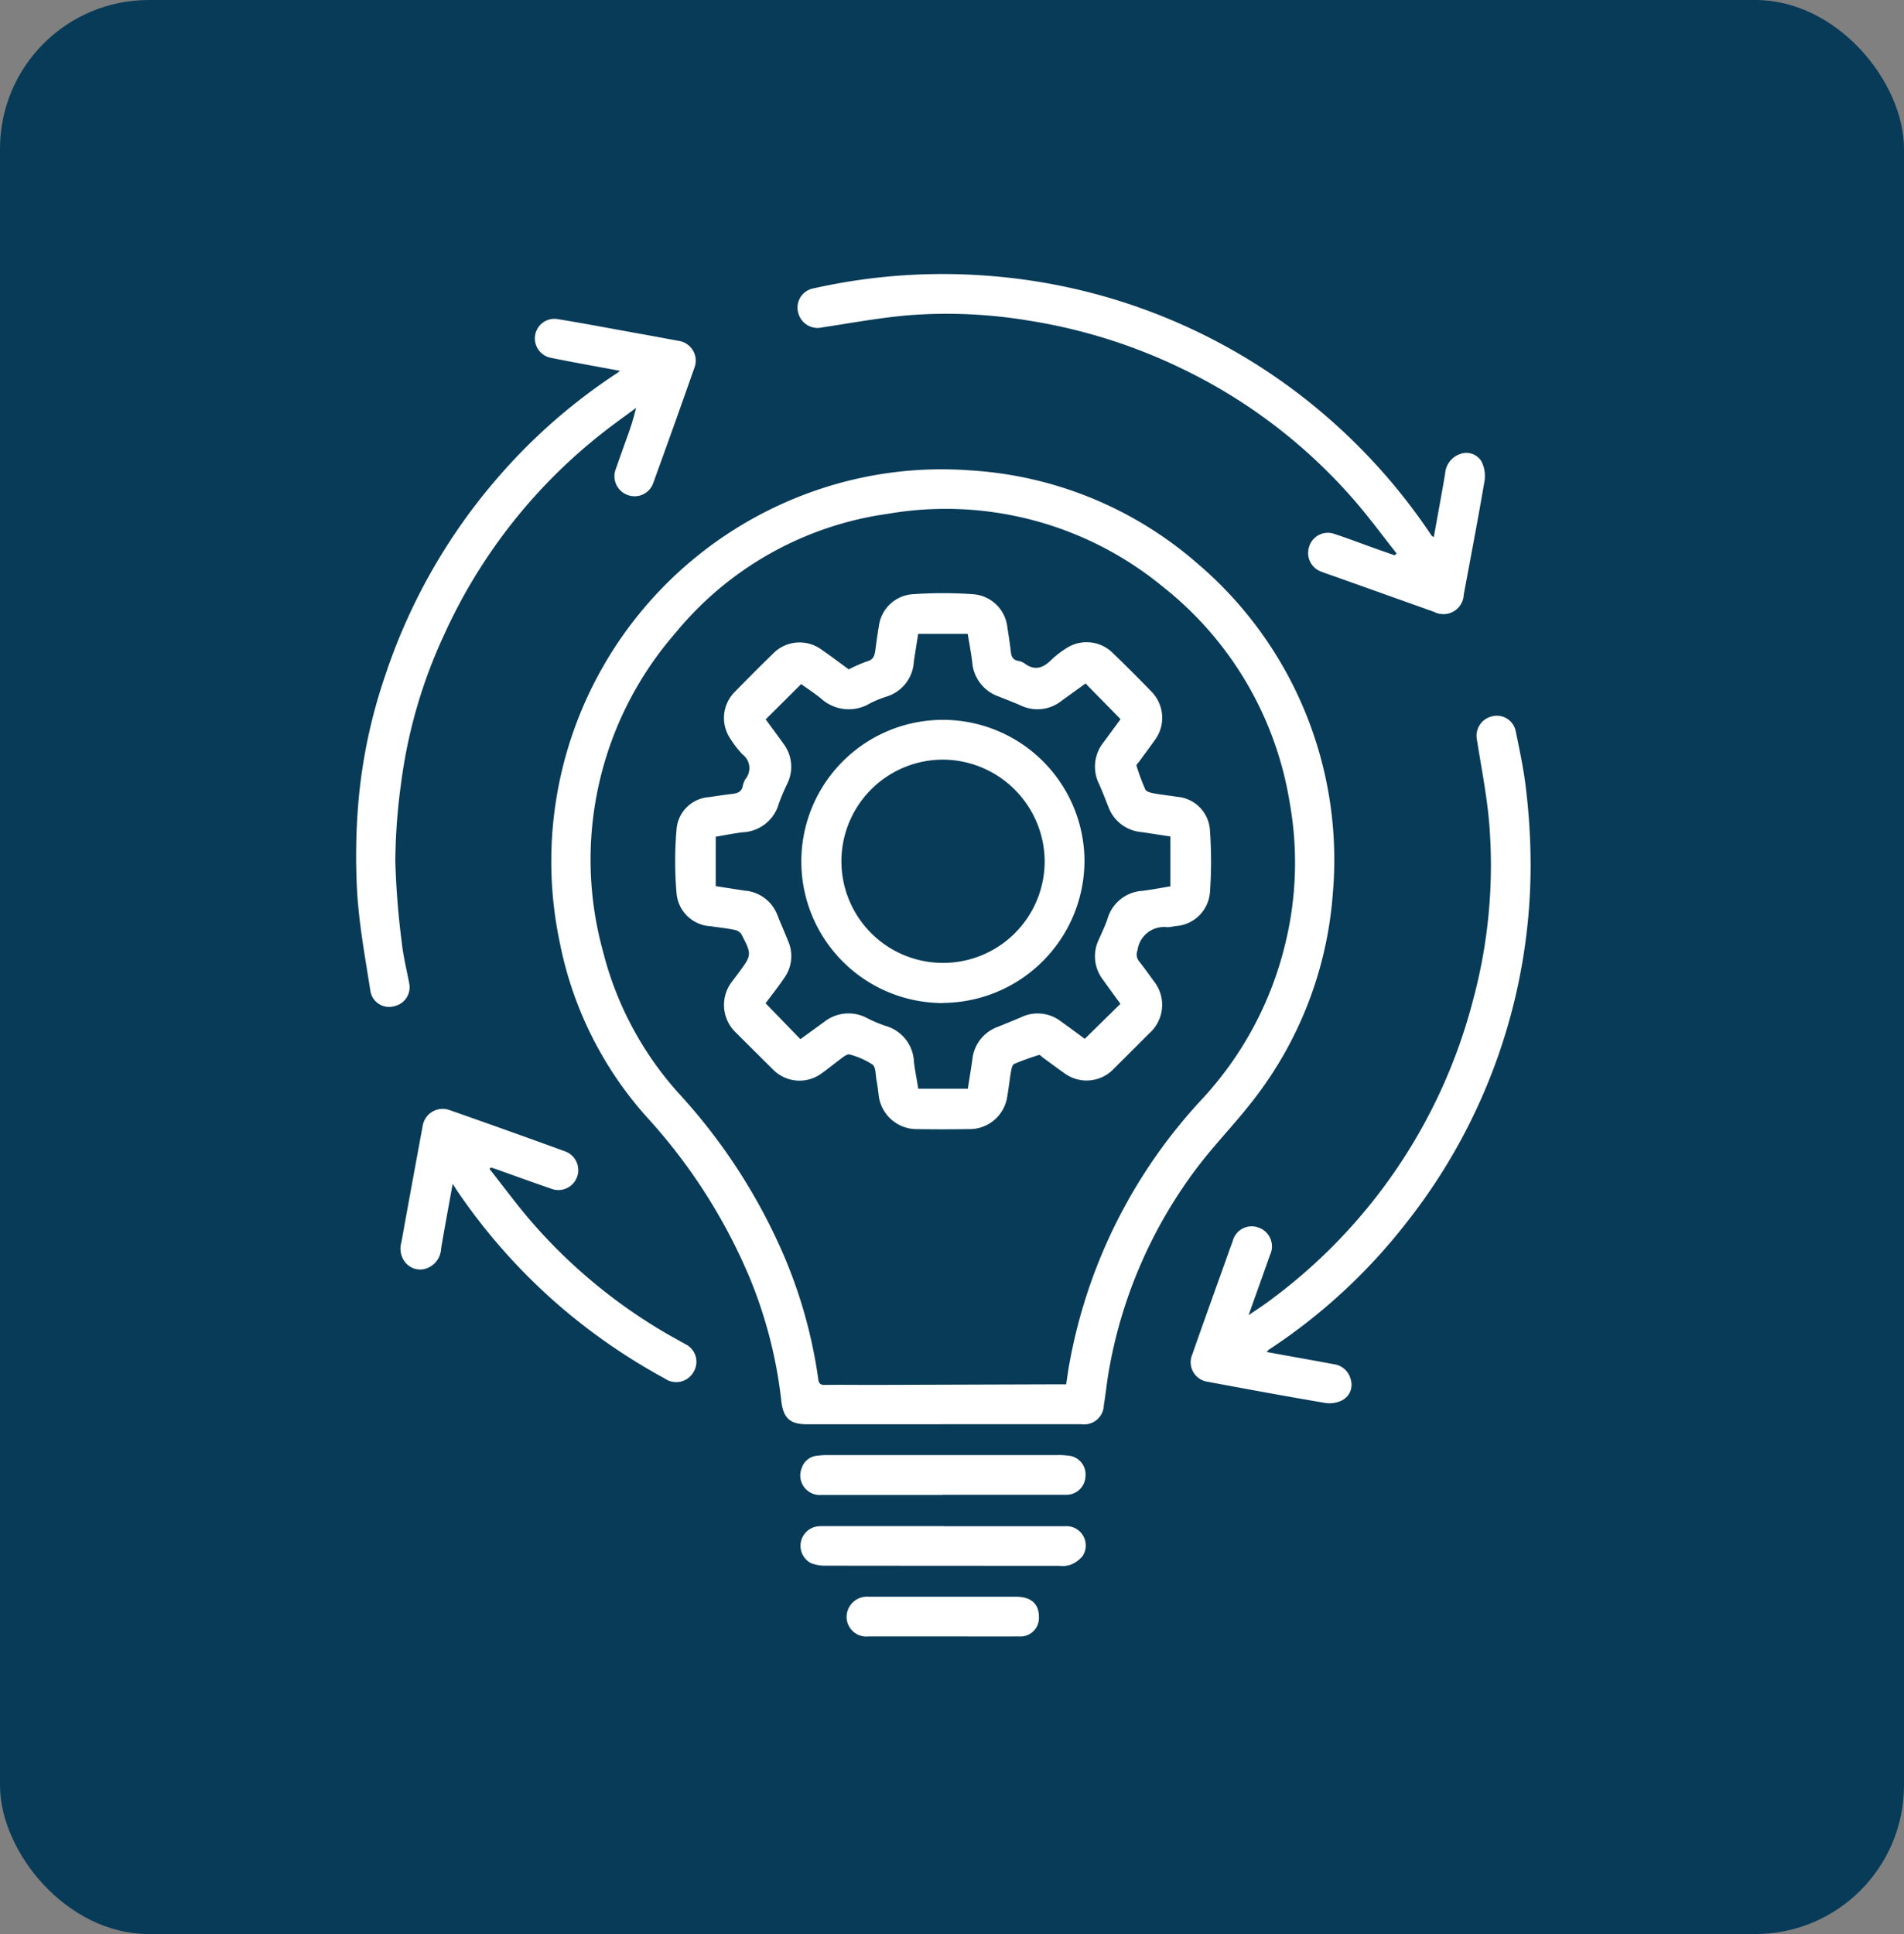<svg xmlns="http://www.w3.org/2000/svg" xmlns:xlink="http://www.w3.org/1999/xlink" width="64" height="65" viewBox="0 0 64 65">
  <rect x="0" y="0" width="64" height="65" fill="#808080" stroke="none"/>
  <defs>
    <clipPath id="clip-path">
      <rect id="Rectangle_2086" data-name="Rectangle 2086" width="39.48" height="45.789" fill="none"/>
    </clipPath>
  </defs>
  <g id="Group_8" data-name="Group 8" transform="translate(-538 -1409)">
    <rect id="Rectangle_2081" data-name="Rectangle 2081" width="64" height="65" rx="5" transform="translate(538 1409)" fill="#083b58"/>
    <g id="Group_7" data-name="Group 7" transform="translate(549.97 1418.212)">
      <g id="Group_6" data-name="Group 6" transform="translate(0 0)" clip-path="url(#clip-path)">
        <path id="Path_56" data-name="Path 56" d="M18.224,37.178H13.669c-.577,0-.791-.225-.853-.8a15.316,15.316,0,0,0-1.062-4.125A18.8,18.8,0,0,0,8.29,26.847a12.358,12.358,0,0,1-2.915-5.841A13.184,13.184,0,0,1,14.137,5.74,12.942,12.942,0,0,1,19.2,5.122a12.782,12.782,0,0,1,7.574,3.1,13.072,13.072,0,0,1,4.582,11.114,12.834,12.834,0,0,1-2.756,7.052c-.563.717-1.2,1.375-1.756,2.1a15.8,15.8,0,0,0-3,6.8c-.077.414-.117.834-.185,1.249a.664.664,0,0,1-.756.64c-.534,0-1.07,0-1.6,0H18.224Zm4.168-1.342c.04-.258.071-.5.116-.732a17.625,17.625,0,0,1,4.446-8.847,11.686,11.686,0,0,0,2.8-5.217,11.428,11.428,0,0,0,.154-4.742,11.591,11.591,0,0,0-4.265-7.267A11.482,11.482,0,0,0,16.4,6.579,11.241,11.241,0,0,0,9.246,10.6a11.591,11.591,0,0,0-2.421,10.69A11.21,11.21,0,0,0,9.45,26.144a19.344,19.344,0,0,1,3.283,4.979,16.3,16.3,0,0,1,1.326,4.533c.017.125.052.2.205.2.551-.008,1.1,0,1.653,0l5.871-.019h.6" transform="translate(1.475 1.477)" fill="#fff"/>
        <path id="Path_57" data-name="Path 57" d="M24.3,32.887c.766.139,1.5.268,2.236.406a.676.676,0,0,1,.59.538.584.584,0,0,1-.28.67.936.936,0,0,1-.561.1c-1.337-.226-2.671-.472-4-.72a.661.661,0,0,1-.489-.916c.356-1.022.724-2.039,1.088-3.057.089-.252.177-.5.27-.752a.658.658,0,0,1,.874-.45.667.667,0,0,1,.383.91c-.231.654-.465,1.307-.724,2.032.232-.159.413-.275.586-.4A18.2,18.2,0,0,0,31.226,21.08a17.38,17.38,0,0,0,.552-5.934c-.077-.948-.266-1.888-.414-2.83a.671.671,0,0,1,.488-.79.648.648,0,0,1,.813.488c.137.672.284,1.347.356,2.03a21.492,21.492,0,0,1,.146,2.526A19.391,19.391,0,0,1,28.985,28.55a19.166,19.166,0,0,1-4.616,4.257.574.574,0,0,0-.072.08" transform="translate(6.312 3.341)" fill="#fff"/>
        <path id="Path_58" data-name="Path 58" d="M31.635,9.388c-.463-.586-.906-1.19-1.395-1.755A17.991,17.991,0,0,0,24.3,3.12a18.312,18.312,0,0,0-5.023-1.556,16.745,16.745,0,0,0-3.965-.187c-1,.079-1.992.265-2.986.415a.672.672,0,0,1-.806-.5.654.654,0,0,1,.521-.813A19.757,19.757,0,0,1,17.917.058,19.61,19.61,0,0,1,29.575,5.046a19.8,19.8,0,0,1,3.236,3.742c.013.018.039.027.075.052.129-.721.261-1.427.381-2.134a.75.75,0,0,1,.526-.667.59.59,0,0,1,.7.265,1.1,1.1,0,0,1,.1.636c-.217,1.279-.463,2.554-.7,3.83a.684.684,0,0,1-1,.581c-1.124-.4-2.246-.8-3.369-1.2-.137-.049-.276-.093-.41-.147a.665.665,0,0,1-.421-.832.655.655,0,0,1,.866-.434c.457.148.906.323,1.359.484.217.077.434.152.65.228l.066-.057" transform="translate(3.339 0)" fill="#fff"/>
        <path id="Path_59" data-name="Path 59" d="M8.87,2.913c-.8-.15-1.559-.284-2.314-.437a.662.662,0,0,1-.538-.759.654.654,0,0,1,.755-.543c.83.133,1.657.292,2.485.441q.786.141,1.57.288a.672.672,0,0,1,.543.907q-.683,1.943-1.386,3.88a.662.662,0,0,1-.866.392.67.67,0,0,1-.381-.893c.115-.333.235-.665.354-1a8.724,8.724,0,0,0,.319-1.032c-.394.293-.795.577-1.178.881a18.152,18.152,0,0,0-5.289,6.776,16.929,16.929,0,0,0-1.431,4.951,20.114,20.114,0,0,0-.195,2.625,27.344,27.344,0,0,0,.219,2.75c.048.45.161.894.244,1.341a.65.65,0,0,1-.494.783.635.635,0,0,1-.805-.5C.314,22.685.112,21.6.039,20.5a21.576,21.576,0,0,1,.036-3.07,17.877,17.877,0,0,1,.911-4.3,19.519,19.519,0,0,1,3.8-6.656A19.136,19.136,0,0,1,8.777,2.986c.021-.014.04-.031.093-.072" transform="translate(0 0.339)" fill="#fff"/>
        <path id="Path_60" data-name="Path 60" d="M4.149,23.764c.467.591.915,1.2,1.406,1.77a17.982,17.982,0,0,0,4.533,3.756c.208.121.421.234.63.354a.658.658,0,0,1,.286.943.667.667,0,0,1-.965.219,20.187,20.187,0,0,1-3.521-2.426,19.817,19.817,0,0,1-3.372-3.757c-.072-.1-.139-.21-.237-.359-.137.757-.27,1.467-.39,2.179a.737.737,0,0,1-.543.679.642.642,0,0,1-.67-.232.74.74,0,0,1-.121-.662q.352-1.953.714-3.9a.681.681,0,0,1,.914-.541q1.932.677,3.856,1.378A.67.67,0,1,1,6.2,24.419c-.625-.214-1.245-.441-1.867-.662-.046-.015-.093-.028-.141-.043l-.046.05" transform="translate(0.337 6.312)" fill="#fff"/>
        <path id="Path_61" data-name="Path 61" d="M16.352,32.1c-1.354,0-2.707,0-4.059,0a.658.658,0,0,1-.675-.9.6.6,0,0,1,.512-.417,3.233,3.233,0,0,1,.334-.023h7.783a2.254,2.254,0,0,1,.31.018.632.632,0,0,1,.6.7.642.642,0,0,1-.665.617c-.991,0-1.982,0-2.974,0H16.352" transform="translate(3.359 8.93)" fill="#fff"/>
        <path id="Path_62" data-name="Path 62" d="M16.4,32.613c1.354,0,2.707,0,4.061,0a.649.649,0,0,1,.6,1,.989.989,0,0,1-.419.3.882.882,0,0,1-.357.031q-3.943,0-7.886-.005a1.208,1.208,0,0,1-.475-.088.659.659,0,0,1,.261-1.237c.094-.006.19-.005.284-.005H16.4" transform="translate(3.36 9.469)" fill="#fff"/>
        <path id="Path_63" data-name="Path 63" d="M16.013,35.785c-.836,0-1.674,0-2.51,0a.662.662,0,0,1-.726-.667.684.684,0,0,1,.734-.668q2.483,0,4.966,0c.5,0,.768.245.764.675a.62.62,0,0,1-.667.659c-.854.006-1.707,0-2.561,0" transform="translate(3.71 10.001)" fill="#fff"/>
        <path id="Path_64" data-name="Path 64" d="M14.152,10.869a4.837,4.837,0,0,1,.621-.271c.2-.054.241-.186.265-.354.037-.274.072-.546.12-.817a1.229,1.229,0,0,1,1.174-1.083,14.251,14.251,0,0,1,1.964,0A1.247,1.247,0,0,1,19.48,9.479c.045.271.085.543.117.817.018.151.072.255.235.288a.531.531,0,0,1,.215.081c.363.277.652.15.934-.137a3.039,3.039,0,0,1,.449-.347A1.25,1.25,0,0,1,23,10.3q.67.646,1.319,1.316a1.257,1.257,0,0,1,.1,1.654c-.168.239-.345.472-.517.708-.031.043-.094.1-.085.125a6.816,6.816,0,0,0,.3.809c.034.071.181.107.281.126.262.049.528.074.791.117a1.2,1.2,0,0,1,1.1,1.15,14.546,14.546,0,0,1,0,2.04A1.233,1.233,0,0,1,25.115,19.5a1.457,1.457,0,0,1-.254.037.9.9,0,0,0-1.009.778.361.361,0,0,0,.052.366c.172.215.33.44.493.663a1.277,1.277,0,0,1-.142,1.754q-.6.6-1.209,1.206a1.255,1.255,0,0,1-1.649.141c-.246-.172-.486-.354-.73-.53-.041-.031-.094-.094-.124-.085a8.5,8.5,0,0,0-.832.3c-.061.026-.093.154-.108.24-.049.279-.077.561-.126.841a1.281,1.281,0,0,1-1.314,1.111c-.569.009-1.139.01-1.708,0a1.286,1.286,0,0,1-1.307-1.177c-.021-.154-.037-.308-.067-.459-.035-.185-.021-.444-.135-.533a2.646,2.646,0,0,0-.77-.339c-.058-.019-.159.043-.223.09-.25.183-.488.383-.741.561a1.247,1.247,0,0,1-1.608-.142q-.625-.619-1.248-1.241a1.281,1.281,0,0,1-.12-1.735l.187-.248c.47-.634.474-.636.11-1.335a.375.375,0,0,0-.243-.141c-.261-.052-.526-.081-.791-.119a1.21,1.21,0,0,1-1.141-1.112,12.469,12.469,0,0,1,0-2.139,1.173,1.173,0,0,1,1.1-1.088q.395-.062.792-.111c.164-.021.293-.071.332-.255a.692.692,0,0,1,.092-.24.578.578,0,0,0-.1-.831,3.3,3.3,0,0,1-.41-.53,1.239,1.239,0,0,1,.147-1.565q.643-.658,1.3-1.3a1.245,1.245,0,0,1,1.609-.133c.319.219.627.454.934.677M11.347,22.089,12.521,23.3l.808-.587a1.317,1.317,0,0,1,1.435-.121,4.679,4.679,0,0,0,.617.262,1.308,1.308,0,0,1,.957,1.212c.035.3.1.6.145.9h1.666c.052-.334.106-.655.152-.979a1.3,1.3,0,0,1,.853-1.1c.263-.106.525-.213.786-.324a1.279,1.279,0,0,1,1.32.126c.286.205.569.414.819.6l1.2-1.178c-.2-.27-.4-.547-.6-.826a1.289,1.289,0,0,1-.123-1.343c.1-.228.21-.453.289-.689a1.3,1.3,0,0,1,1.172-.938c.314-.039.625-.1.941-.151V16.487c-.329-.049-.65-.1-.973-.147a1.3,1.3,0,0,1-1.11-.844c-.1-.255-.2-.514-.31-.763a1.306,1.306,0,0,1,.145-1.409l.573-.779c-.4-.409-.786-.8-1.177-1.2-.272.2-.551.395-.828.6a1.3,1.3,0,0,1-1.365.133c-.244-.106-.492-.2-.739-.3a1.32,1.32,0,0,1-.876-1.143c-.039-.321-.1-.64-.152-.955H16.48c-.049.316-.1.621-.145.926a1.3,1.3,0,0,1-.9,1.174,3.683,3.683,0,0,0-.572.232,1.383,1.383,0,0,1-1.654-.166c-.225-.182-.468-.339-.663-.48l-1.191,1.186c.194.265.4.541.6.822a1.283,1.283,0,0,1,.123,1.343,7.093,7.093,0,0,0-.281.663,1.32,1.32,0,0,1-1.206.966c-.311.036-.618.1-.916.15v1.661c.329.052.65.1.972.151a1.28,1.28,0,0,1,1.1.817c.119.3.245.586.363.881a1.253,1.253,0,0,1-.126,1.228c-.2.3-.428.583-.63.855" transform="translate(2.413 2.413)" fill="#fff"/>
        <path id="Path_65" data-name="Path 65" d="M16.358,21.128A4.759,4.759,0,1,1,21.114,16.3a4.787,4.787,0,0,1-4.756,4.823m.008-8.176a3.416,3.416,0,1,0,3.41,3.4,3.438,3.438,0,0,0-3.41-3.4" transform="translate(3.369 3.371)" fill="#fff"/>
      </g>
    </g>
  </g>
</svg>

